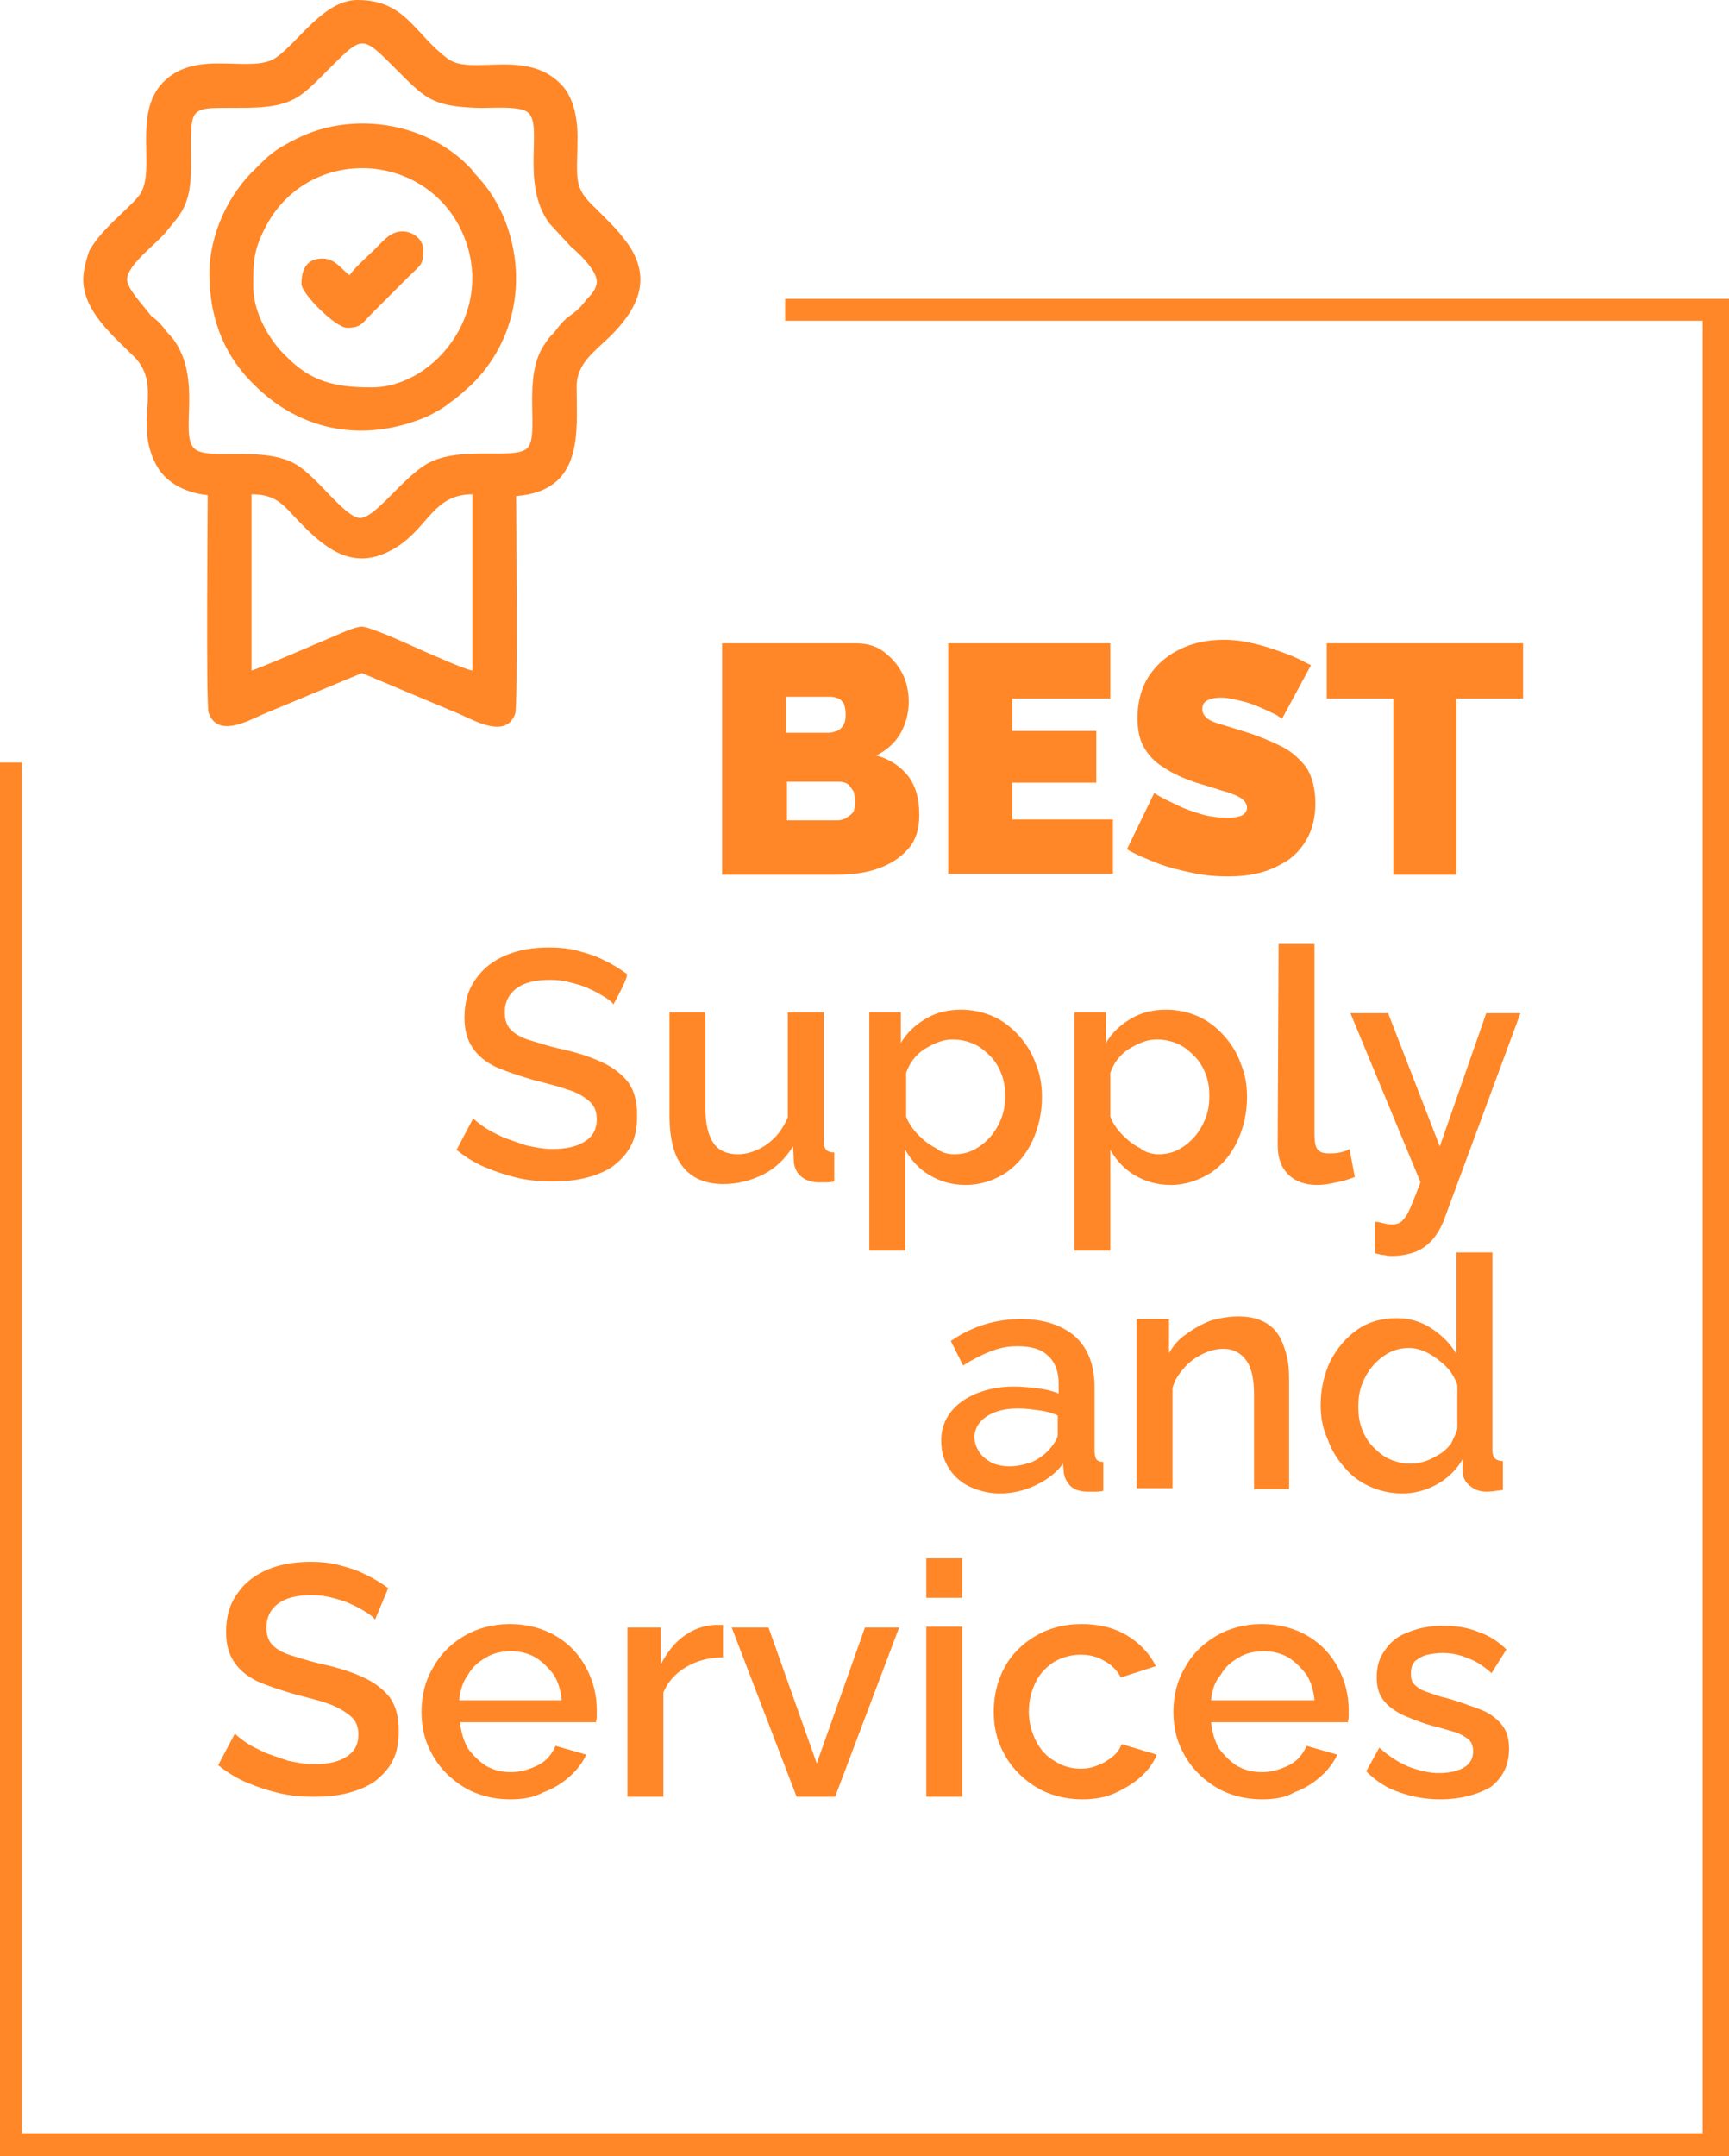 <?xml version="1.0" encoding="utf-8"?>
<!-- Generator: Adobe Illustrator 24.0.1, SVG Export Plug-In . SVG Version: 6.00 Build 0)  -->
<svg version="1.1" id="Camada_1" xmlns:xodm="http://www.corel.com/coreldraw/odm/2003"
	 xmlns="http://www.w3.org/2000/svg" xmlns:xlink="http://www.w3.org/1999/xlink" x="0px" y="0px" viewBox="0 0 197.3 246"
	 style="enable-background:new 0 0 197.3 246;" xml:space="preserve">
<style type="text/css">
	.st0{fill-rule:evenodd;clip-rule:evenodd;fill:#FF8728;}
</style>
<g id="Camada_x0020_1">
	<path class="st0" d="M89.6,34.1h107.7V246H0V87h2.5v156.4h191.8V36.6H89.6L89.6,34.1L89.6,34.1z M104.9,93c0,1.6-0.4,2.9-1.3,3.9
		c-0.9,1-2,1.7-3.4,2.2c-1.4,0.5-3,0.7-4.8,0.7h-13V73.4h15.3c1.2,0,2.3,0.3,3.2,1c0.9,0.7,1.6,1.5,2.1,2.5c0.5,1,0.7,2.1,0.7,3.2
		c0,1.2-0.3,2.4-0.9,3.5c-0.6,1.1-1.6,2-2.8,2.6c1.5,0.4,2.7,1.2,3.6,2.3C104.5,89.7,104.9,91.1,104.9,93z M97.6,91.5
		c0-0.4-0.1-0.8-0.2-1.2c-0.2-0.3-0.4-0.6-0.6-0.8c-0.3-0.2-0.6-0.3-1-0.3h-6v4.4h5.7c0.4,0,0.8-0.1,1.1-0.3
		c0.3-0.2,0.6-0.4,0.8-0.7C97.5,92.3,97.6,91.9,97.6,91.5z M89.7,79.5v4.1h4.9c0.3,0,0.6-0.1,0.9-0.2c0.3-0.1,0.5-0.3,0.7-0.6
		c0.2-0.3,0.3-0.7,0.3-1.3c0-0.5-0.1-0.9-0.2-1.2c-0.2-0.3-0.4-0.5-0.6-0.6c-0.3-0.1-0.6-0.2-0.9-0.2C94.9,79.5,89.7,79.5,89.7,79.5
		z M127,93.4v6.3h-18.8V73.4h18.5v6.3h-11.2v3.7h9.6v5.9h-9.6v4.2H127z M146.3,82c0,0-0.2-0.1-0.6-0.4c-0.4-0.2-1-0.5-1.7-0.8
		c-0.7-0.3-1.4-0.6-2.3-0.8c-0.8-0.2-1.6-0.4-2.4-0.4c-0.6,0-1.1,0.1-1.5,0.3c-0.4,0.2-0.6,0.5-0.6,1c0,0.4,0.2,0.8,0.6,1.1
		c0.4,0.3,1,0.5,1.7,0.7c0.7,0.2,1.6,0.5,2.6,0.8c1.6,0.5,3,1.1,4.2,1.7c1.2,0.6,2.1,1.5,2.8,2.4c0.6,1,1,2.3,1,4
		c0,1.6-0.3,2.9-0.9,4c-0.6,1.1-1.3,1.9-2.3,2.6c-1,0.6-2,1.1-3.2,1.4c-1.2,0.3-2.4,0.4-3.6,0.4c-1.3,0-2.6-0.1-4-0.4
		c-1.4-0.3-2.7-0.6-4-1.1c-1.3-0.5-2.5-1-3.5-1.6l3.1-6.4c0,0,0.2,0.1,0.7,0.4c0.5,0.3,1.2,0.6,2,1c0.8,0.4,1.7,0.7,2.7,1
		c1,0.3,2,0.4,3,0.4c0.8,0,1.3-0.1,1.7-0.3c0.3-0.2,0.5-0.5,0.5-0.8c0-0.5-0.3-0.9-0.8-1.2c-0.5-0.3-1.3-0.6-2.1-0.8
		c-0.9-0.3-1.9-0.6-2.9-0.9c-1.5-0.5-2.8-1.1-3.8-1.8c-1-0.6-1.7-1.4-2.2-2.3c-0.5-0.9-0.7-2-0.7-3.3c0-1.9,0.5-3.6,1.4-4.9
		c0.9-1.3,2.1-2.3,3.6-3c1.5-0.7,3.1-1,4.9-1c1.3,0,2.5,0.2,3.7,0.5c1.2,0.3,2.3,0.7,3.4,1.1c1.1,0.4,2,0.9,2.8,1.3L146.3,82
		L146.3,82z M173.8,79.7h-7.6v20.1H159V79.7h-7.6v-6.3h22.4V79.7z M70,114.6c-0.2-0.3-0.6-0.6-1.1-0.9c-0.5-0.3-1-0.6-1.7-0.9
		c-0.6-0.3-1.3-0.5-2.1-0.7c-0.7-0.2-1.5-0.3-2.3-0.3c-1.7,0-3,0.3-3.9,1c-0.8,0.6-1.3,1.5-1.3,2.7c0,0.8,0.2,1.5,0.7,2
		c0.5,0.5,1.2,0.9,2.2,1.2c1,0.3,2.2,0.7,3.6,1c1.8,0.4,3.3,0.9,4.6,1.5c1.3,0.6,2.3,1.4,3,2.3c0.7,1,1,2.2,1,3.8
		c0,1.3-0.2,2.5-0.7,3.4c-0.5,1-1.2,1.7-2.1,2.4c-0.9,0.6-1.9,1-3.1,1.3c-1.2,0.3-2.4,0.4-3.8,0.4c-1.3,0-2.6-0.1-3.9-0.4
		s-2.5-0.7-3.7-1.2c-1.2-0.5-2.3-1.2-3.3-2l1.9-3.6c0.3,0.3,0.8,0.7,1.4,1.1c0.6,0.4,1.3,0.7,2.1,1.1c0.8,0.3,1.7,0.6,2.6,0.9
		c1,0.2,1.9,0.4,2.9,0.4c1.7,0,2.9-0.3,3.8-0.9c0.9-0.6,1.3-1.4,1.3-2.5c0-0.9-0.3-1.6-0.9-2.1c-0.6-0.5-1.4-1-2.5-1.3
		c-1.1-0.4-2.4-0.7-3.9-1.1c-1.7-0.5-3.2-1-4.3-1.5c-1.2-0.6-2-1.3-2.6-2.2c-0.6-0.9-0.9-2-0.9-3.4c0-1.7,0.4-3.2,1.3-4.4
		c0.8-1.2,2-2.1,3.4-2.7c1.4-0.6,3.1-0.9,4.9-0.9c1.2,0,2.3,0.1,3.4,0.4c1.1,0.3,2.1,0.6,3,1.1c0.9,0.4,1.8,1,2.5,1.5
		C71.9,111.2,70,114.6,70,114.6z M76.4,127.3v-11.8h4.1v11c0,1.7,0.3,3,0.9,3.9c0.6,0.9,1.6,1.3,2.8,1.3c0.8,0,1.5-0.2,2.2-0.5
		c0.7-0.3,1.4-0.8,2-1.4c0.6-0.6,1.1-1.4,1.5-2.3v-12H94v14.7c0,0.5,0.1,0.8,0.3,1c0.2,0.2,0.5,0.3,0.9,0.3v3.3
		c-0.4,0.1-0.8,0.1-1,0.1c-0.3,0-0.5,0-0.8,0c-0.7,0-1.4-0.2-1.9-0.6c-0.5-0.4-0.8-0.9-0.9-1.6l-0.1-1.9c-0.9,1.4-2,2.5-3.4,3.2
		c-1.4,0.7-2.9,1.1-4.6,1.1c-2,0-3.6-0.7-4.6-2C76.9,131.9,76.4,129.9,76.4,127.3L76.4,127.3z M110.2,135.2c-1.6,0-2.9-0.4-4.1-1.1
		c-1.2-0.7-2.1-1.7-2.8-2.9v11.5h-4.1v-27.2h3.6v3.5c0.7-1.2,1.7-2.1,2.9-2.8c1.2-0.7,2.5-1,4-1c1.3,0,2.6,0.3,3.7,0.8
		c1.1,0.5,2.1,1.3,2.9,2.2c0.8,0.9,1.5,2,1.9,3.2c0.5,1.2,0.7,2.4,0.7,3.8c0,1.8-0.4,3.5-1.1,5c-0.7,1.5-1.7,2.7-3,3.6
		C113.4,134.7,111.9,135.2,110.2,135.2z M108.9,131.7c0.9,0,1.7-0.2,2.4-0.6c0.7-0.4,1.3-0.9,1.8-1.5c0.5-0.6,0.9-1.3,1.2-2.1
		c0.3-0.8,0.4-1.6,0.4-2.4c0-0.9-0.1-1.7-0.4-2.5c-0.3-0.8-0.7-1.5-1.3-2.1c-0.6-0.6-1.2-1.1-1.9-1.4c-0.7-0.3-1.5-0.5-2.4-0.5
		c-0.5,0-1.1,0.1-1.6,0.3c-0.6,0.2-1.1,0.5-1.6,0.8c-0.5,0.3-0.9,0.7-1.3,1.2c-0.4,0.5-0.6,1-0.8,1.5v5c0.3,0.8,0.8,1.5,1.4,2.1
		c0.6,0.6,1.2,1.1,2,1.5C107.4,131.5,108.1,131.7,108.9,131.7L108.9,131.7z M133.6,135.2c-1.6,0-2.9-0.4-4.1-1.1
		c-1.2-0.7-2.1-1.7-2.8-2.9v11.5h-4.1v-27.2h3.6v3.5c0.7-1.2,1.7-2.1,2.9-2.8c1.2-0.7,2.5-1,4-1c1.3,0,2.6,0.3,3.7,0.8
		c1.1,0.5,2.1,1.3,2.9,2.2c0.8,0.9,1.5,2,1.9,3.2c0.5,1.2,0.7,2.4,0.7,3.8c0,1.8-0.4,3.5-1.1,5c-0.7,1.5-1.7,2.7-3,3.6
		C136.7,134.7,135.3,135.2,133.6,135.2z M132.2,131.7c0.9,0,1.7-0.2,2.4-0.6s1.3-0.9,1.8-1.5c0.5-0.6,0.9-1.3,1.2-2.1
		c0.3-0.8,0.4-1.6,0.4-2.4c0-0.9-0.1-1.7-0.4-2.5c-0.3-0.8-0.7-1.5-1.3-2.1c-0.6-0.6-1.2-1.1-1.9-1.4c-0.7-0.3-1.5-0.5-2.4-0.5
		c-0.5,0-1.1,0.1-1.6,0.3c-0.6,0.2-1.1,0.5-1.6,0.8c-0.5,0.3-0.9,0.7-1.3,1.2c-0.4,0.5-0.6,1-0.8,1.5v5c0.3,0.8,0.8,1.5,1.4,2.1
		c0.6,0.6,1.2,1.1,2,1.5C130.7,131.5,131.5,131.7,132.2,131.7L132.2,131.7z M145.9,107.7h4.1v21.6c0,1,0.1,1.6,0.4,1.9
		c0.3,0.3,0.7,0.4,1.1,0.4c0.5,0,1,0,1.4-0.1c0.4-0.1,0.8-0.2,1.1-0.4l0.6,3.2c-0.6,0.2-1.3,0.5-2.1,0.6c-0.8,0.2-1.5,0.3-2.2,0.3
		c-1.4,0-2.5-0.4-3.3-1.2c-0.8-0.8-1.2-1.9-1.2-3.3L145.9,107.7L145.9,107.7z M156.9,139.4c0.4,0,0.7,0.1,1.1,0.2
		c0.4,0.1,0.7,0.1,0.9,0.1c0.4,0,0.8-0.1,1.1-0.4c0.3-0.3,0.6-0.7,0.9-1.4c0.3-0.7,0.7-1.7,1.2-3l-8-19.3h4.3l5.9,15.2l5.3-15.2h3.9
		l-8.8,23.8c-0.3,0.7-0.7,1.4-1.2,2c-0.5,0.6-1.2,1.1-1.9,1.4c-0.8,0.3-1.7,0.5-2.7,0.5c-0.3,0-0.6,0-0.9-0.1
		c-0.3,0-0.7-0.1-1.1-0.2V139.4L156.9,139.4z M107.4,164.3c0-1.2,0.4-2.3,1.1-3.2c0.7-0.9,1.7-1.6,2.9-2.1c1.2-0.5,2.7-0.8,4.3-0.8
		c0.9,0,1.8,0.1,2.7,0.2c0.9,0.1,1.7,0.3,2.4,0.6v-1.2c0-1.3-0.4-2.4-1.2-3.1c-0.8-0.8-2-1.1-3.5-1.1c-1.1,0-2.1,0.2-3.1,0.6
		c-1,0.4-2,0.9-3.1,1.6l-1.4-2.8c1.3-0.9,2.6-1.5,3.9-1.9c1.3-0.4,2.7-0.6,4.1-0.6c2.6,0,4.7,0.7,6.2,2c1.5,1.4,2.2,3.3,2.2,5.8v7.2
		c0,0.5,0.1,0.8,0.2,1c0.2,0.2,0.4,0.3,0.8,0.3v3.3c-0.4,0.1-0.7,0.1-1,0.1c-0.3,0-0.5,0-0.7,0c-0.9,0-1.5-0.2-2-0.6
		c-0.4-0.4-0.7-0.9-0.8-1.5l-0.1-1.1c-0.8,1.1-1.9,1.9-3.2,2.5c-1.3,0.6-2.6,0.9-4,0.9c-1.3,0-2.4-0.3-3.5-0.8
		c-1-0.5-1.8-1.2-2.4-2.2C107.6,166.4,107.4,165.4,107.4,164.3L107.4,164.3z M119.7,165.4c0.3-0.3,0.5-0.6,0.7-0.9
		c0.2-0.3,0.3-0.6,0.3-0.8v-2.2c-0.7-0.3-1.4-0.5-2.2-0.6c-0.8-0.1-1.5-0.2-2.3-0.2c-1.5,0-2.7,0.3-3.6,0.9
		c-0.9,0.6-1.4,1.4-1.4,2.4c0,0.6,0.2,1.1,0.5,1.6c0.3,0.5,0.8,0.9,1.3,1.2s1.3,0.5,2.2,0.5c0.9,0,1.7-0.2,2.6-0.5
		C118.6,166.4,119.2,166,119.7,165.4L119.7,165.4z M147.2,169.9h-4.1v-10.8c0-1.8-0.3-3.1-0.9-3.9c-0.6-0.8-1.4-1.3-2.6-1.3
		c-0.8,0-1.6,0.2-2.4,0.6c-0.8,0.4-1.5,0.9-2.1,1.6c-0.6,0.7-1.1,1.4-1.3,2.3v11.4h-4.1v-19.3h3.7v3.9c0.5-0.9,1.1-1.6,2-2.2
		c0.8-0.6,1.7-1.1,2.7-1.5c1-0.3,2.1-0.5,3.2-0.5c1.2,0,2.1,0.2,2.9,0.6c0.8,0.4,1.4,1,1.8,1.7c0.4,0.7,0.7,1.6,0.9,2.5
		c0.2,0.9,0.2,1.9,0.2,3V169.9L147.2,169.9z M150.7,160.3c0-1.8,0.4-3.5,1.1-5c0.8-1.5,1.8-2.7,3.1-3.6c1.3-0.9,2.8-1.3,4.5-1.3
		c1.5,0,2.8,0.4,4,1.2c1.2,0.8,2.1,1.7,2.8,2.9v-11.6h4.1v22.5c0,0.5,0.1,0.8,0.3,1c0.2,0.2,0.5,0.3,0.9,0.3v3.3
		c-0.8,0.1-1.4,0.2-1.8,0.2c-0.8,0-1.4-0.2-2-0.7c-0.5-0.4-0.8-1-0.8-1.6l0-1.4c-0.7,1.2-1.7,2.2-3,2.9c-1.3,0.7-2.6,1-3.9,1
		c-1.3,0-2.6-0.3-3.7-0.8c-1.1-0.5-2.1-1.2-2.9-2.2c-0.8-0.9-1.5-2-1.9-3.2C150.9,162.9,150.7,161.6,150.7,160.3L150.7,160.3z
		 M166.3,163v-5c-0.3-0.8-0.7-1.5-1.3-2.1c-0.6-0.6-1.3-1.1-2-1.5c-0.8-0.4-1.5-0.6-2.2-0.6c-0.9,0-1.7,0.2-2.4,0.6
		c-0.7,0.4-1.3,0.9-1.8,1.5c-0.5,0.6-0.9,1.3-1.2,2.1c-0.3,0.8-0.4,1.6-0.4,2.5c0,0.9,0.1,1.7,0.4,2.5c0.3,0.8,0.7,1.5,1.3,2.1
		c0.6,0.6,1.2,1.1,1.9,1.4c0.7,0.3,1.5,0.5,2.4,0.5c0.5,0,1.1-0.1,1.7-0.3c0.6-0.2,1.1-0.5,1.6-0.8c0.5-0.3,0.9-0.7,1.3-1.2
		C165.9,164,166.2,163.5,166.3,163L166.3,163z M42.8,184.8c-0.2-0.3-0.6-0.6-1.1-0.9c-0.5-0.3-1-0.6-1.7-0.9
		c-0.6-0.3-1.3-0.5-2.1-0.7c-0.7-0.2-1.5-0.3-2.3-0.3c-1.7,0-3,0.3-3.9,1c-0.8,0.6-1.3,1.5-1.3,2.7c0,0.8,0.2,1.5,0.7,2
		c0.5,0.5,1.2,0.9,2.2,1.2c1,0.3,2.2,0.7,3.6,1c1.8,0.4,3.3,0.9,4.6,1.5c1.3,0.6,2.3,1.4,3,2.3c0.7,1,1,2.2,1,3.8
		c0,1.3-0.2,2.5-0.7,3.4c-0.5,1-1.2,1.7-2.1,2.4c-0.9,0.6-1.9,1-3.1,1.3c-1.2,0.3-2.4,0.4-3.8,0.4c-1.3,0-2.6-0.1-3.9-0.4
		c-1.3-0.3-2.5-0.7-3.7-1.2c-1.2-0.5-2.3-1.2-3.3-2l1.9-3.6c0.3,0.3,0.8,0.7,1.4,1.1c0.6,0.4,1.3,0.7,2.1,1.1
		c0.8,0.3,1.7,0.6,2.6,0.9c1,0.2,1.9,0.4,2.9,0.4c1.7,0,2.9-0.3,3.8-0.9c0.9-0.6,1.3-1.4,1.3-2.5c0-0.9-0.3-1.6-0.9-2.1
		c-0.6-0.5-1.4-1-2.5-1.4c-1.1-0.4-2.4-0.7-3.9-1.1c-1.7-0.5-3.2-1-4.3-1.5c-1.2-0.6-2-1.3-2.6-2.2c-0.6-0.9-0.9-2-0.9-3.4
		c0-1.7,0.4-3.2,1.3-4.4c0.8-1.2,2-2.1,3.4-2.7c1.4-0.6,3.1-0.9,4.9-0.9c1.2,0,2.3,0.1,3.4,0.4c1.1,0.3,2.1,0.6,3,1.1
		c0.9,0.4,1.8,1,2.5,1.5L42.8,184.8L42.8,184.8z M58.2,205.3c-1.5,0-2.9-0.3-4.1-0.8c-1.2-0.5-2.3-1.3-3.2-2.2
		c-0.9-0.9-1.6-2-2.1-3.2c-0.5-1.2-0.7-2.5-0.7-3.8c0-1.8,0.4-3.5,1.3-5c0.8-1.5,2-2.7,3.5-3.6c1.5-0.9,3.3-1.4,5.3-1.4
		c2,0,3.8,0.5,5.3,1.4c1.5,0.9,2.6,2.1,3.4,3.6c0.8,1.5,1.2,3.1,1.2,4.8c0,0.3,0,0.6,0,0.8c0,0.3-0.1,0.5-0.1,0.6H52.5
		c0.1,1.1,0.4,2.1,0.9,3c0.6,0.8,1.3,1.5,2.1,2c0.9,0.5,1.8,0.7,2.8,0.7c1.1,0,2.1-0.3,3.1-0.8c1-0.5,1.6-1.3,2-2.2l3.5,1
		c-0.4,0.9-1.1,1.8-1.9,2.5c-0.9,0.8-1.9,1.4-3,1.8C60.9,205.1,59.6,205.3,58.2,205.3L58.2,205.3z M52.4,194h11.7
		c-0.1-1.1-0.4-2.1-0.9-2.9c-0.6-0.8-1.3-1.5-2.1-2c-0.9-0.5-1.8-0.7-2.8-0.7c-1,0-2,0.2-2.8,0.7c-0.9,0.5-1.6,1.1-2.1,2
		C52.8,191.9,52.5,192.9,52.4,194z M82.5,189.1c-1.6,0-3,0.4-4.2,1.1c-1.2,0.7-2.1,1.7-2.6,2.9V205h-4.1v-19.3h3.8v4.2
		c0.7-1.3,1.5-2.4,2.6-3.2c1.1-0.8,2.2-1.2,3.5-1.3c0.2,0,0.5,0,0.6,0c0.2,0,0.3,0,0.4,0V189.1L82.5,189.1z M90.9,205l-7.4-19.3h4.2
		l5.5,15.5l5.5-15.5h3.9L95.3,205H90.9z M105.7,205v-19.4h4.1V205H105.7z M105.7,182.3v-4.5h4.1v4.5H105.7z M123.5,205.3
		c-1.5,0-2.9-0.3-4.1-0.8c-1.2-0.5-2.3-1.3-3.2-2.2c-0.9-0.9-1.6-2-2.1-3.2c-0.5-1.2-0.7-2.5-0.7-3.8c0-1.8,0.4-3.5,1.2-5
		c0.8-1.5,2-2.7,3.5-3.6c1.5-0.9,3.3-1.4,5.3-1.4c2,0,3.7,0.4,5.2,1.3c1.5,0.9,2.6,2.1,3.3,3.5l-4,1.3c-0.4-0.8-1.1-1.5-1.9-1.9
		c-0.8-0.5-1.7-0.7-2.7-0.7c-1.1,0-2.1,0.3-3,0.8c-0.9,0.6-1.6,1.3-2.1,2.3c-0.5,1-0.8,2.1-0.8,3.4c0,1.2,0.3,2.3,0.8,3.3
		c0.5,1,1.2,1.8,2.1,2.3c0.9,0.6,1.9,0.9,3,0.9c0.7,0,1.3-0.1,2-0.4c0.6-0.2,1.2-0.6,1.7-1c0.5-0.4,0.8-0.9,1-1.4l4,1.2
		c-0.4,1-1,1.8-1.9,2.6c-0.8,0.7-1.8,1.3-2.9,1.8C126.1,205.1,124.8,205.3,123.5,205.3L123.5,205.3z M144,205.3
		c-1.5,0-2.9-0.3-4.1-0.8c-1.2-0.5-2.3-1.3-3.2-2.2c-0.9-0.9-1.6-2-2.1-3.2c-0.5-1.2-0.7-2.5-0.7-3.8c0-1.8,0.4-3.5,1.3-5
		c0.8-1.5,2-2.7,3.5-3.6c1.5-0.9,3.3-1.4,5.3-1.4c2,0,3.8,0.5,5.3,1.4c1.5,0.9,2.6,2.1,3.4,3.6c0.8,1.5,1.2,3.1,1.2,4.8
		c0,0.3,0,0.6,0,0.8c0,0.3-0.1,0.5-0.1,0.6h-15.6c0.1,1.1,0.4,2.1,0.9,3c0.6,0.8,1.3,1.5,2.1,2c0.9,0.5,1.8,0.7,2.8,0.7
		c1.1,0,2.1-0.3,3.1-0.8c1-0.5,1.6-1.3,2-2.2l3.5,1c-0.4,0.9-1.1,1.8-1.9,2.5c-0.9,0.8-1.9,1.4-3,1.8
		C146.7,205.1,145.4,205.3,144,205.3L144,205.3z M138.2,194H150c-0.1-1.1-0.4-2.1-0.9-2.9c-0.6-0.8-1.3-1.5-2.1-2
		c-0.9-0.5-1.8-0.7-2.8-0.7c-1,0-2,0.2-2.8,0.7c-0.9,0.5-1.6,1.1-2.1,2C138.6,191.9,138.3,192.9,138.2,194z M164.3,205.3
		c-1.6,0-3.2-0.3-4.6-0.8c-1.5-0.5-2.7-1.3-3.8-2.4l1.5-2.7c1.1,1,2.2,1.7,3.4,2.2c1.1,0.4,2.2,0.7,3.4,0.7c1.1,0,2.1-0.2,2.8-0.6
		c0.7-0.4,1.1-1,1.1-1.9c0-0.6-0.2-1.1-0.6-1.4c-0.4-0.3-0.9-0.6-1.6-0.8c-0.7-0.2-1.6-0.5-2.5-0.7c-1.4-0.4-2.6-0.9-3.5-1.3
		c-0.9-0.5-1.6-1-2.1-1.7c-0.5-0.7-0.7-1.5-0.7-2.5c0-1.3,0.3-2.3,1-3.2c0.6-0.9,1.5-1.6,2.7-2c1.2-0.5,2.5-0.7,4-0.7
		c1.4,0,2.7,0.2,3.9,0.7c1.2,0.4,2.3,1.1,3.2,2l-1.7,2.7c-0.9-0.8-1.8-1.4-2.7-1.7c-0.9-0.4-1.9-0.6-2.9-0.6c-0.6,0-1.2,0.1-1.7,0.2
		c-0.5,0.1-1,0.4-1.4,0.7c-0.4,0.4-0.5,0.9-0.5,1.5c0,0.5,0.1,0.9,0.4,1.2c0.3,0.3,0.7,0.6,1.3,0.8c0.6,0.2,1.3,0.5,2.2,0.7
		c1.5,0.4,2.8,0.9,3.9,1.3c1.1,0.4,1.9,1,2.5,1.7c0.6,0.7,0.9,1.6,0.9,2.8c0,1.9-0.7,3.3-2.1,4.4
		C168.5,204.8,166.6,205.3,164.3,205.3L164.3,205.3z M28.7,76.5V56.4c3.1,0,3.7,1.4,6,3.7c3.2,3.2,6.3,5,10.6,2.3
		c3.6-2.3,4.2-6,8.6-6v20.1c-0.6,0-5.3-2.1-6.2-2.5c-1.1-0.5-5.5-2.5-6.4-2.5c-0.8,0-2.5,0.8-3.2,1.1C36.9,73.1,29.3,76.4,28.7,76.5
		z M39.9,31.4c-0.9-0.6-1.6-1.9-3.1-1.9c-2,0-2.4,1.5-2.4,2.9c0,1.1,3.9,5,5.2,5c1.6,0,1.7-0.5,2.9-1.7l4.1-4.1
		c1.4-1.4,1.7-1.3,1.7-3.1c0-1.2-1.2-2.1-2.4-2.1c-1.5,0-2.4,1.4-3.3,2.2C41.9,29.3,40.4,30.6,39.9,31.4z M28.9,32.7
		c0-2.8,0-4,1.3-6.6c4.7-9.4,17.8-9,22.3-0.1c4.5,9-2.7,18.2-10.1,18.2c-4.1,0-6.9-0.6-9.8-3.6C30.9,39,28.9,35.8,28.9,32.7z
		 M23.9,31.2c0,5.6,2,9.7,5.1,12.7c5.5,5.5,12.8,6.6,19.8,3.6c0.8-0.4,1.9-1,2.6-1.6c0.9-0.6,1.6-1.3,2.4-2c5.1-5,6.5-12.5,3.6-19.3
		c-1-2.2-1.9-3.4-3.4-5c-0.1-0.1-0.1-0.2-0.2-0.3l-0.8-0.8c-0.4-0.4-0.7-0.6-1.2-1c-5-3.8-12.3-4.5-17.9-1.7c-2,1-2.8,1.5-4.3,3
		l-0.4,0.4C26.1,22.1,23.9,26.7,23.9,31.2z M14.5,31.9c0-1.7,3.4-4.1,4.5-5.5c1.6-2,2.8-2.9,2.8-7.4c0-7.5-0.6-6.6,6.6-6.7
		c5.1-0.1,6-1.3,9.1-4.4c3.9-3.9,3.8-3.9,7.6-0.1c3.3,3.3,4.1,4.3,9.1,4.5c1.4,0.1,5-0.3,6,0.5c1.9,1.4-0.9,8.1,2.5,12.7l2.5,2.7
		c0.9,0.7,2.9,2.7,2.9,3.9c0,0.9-0.7,1.6-1.2,2.1c-0.5,0.7-1,1.2-1.7,1.7c-0.7,0.5-1.2,1-1.7,1.7c-0.7,0.9-0.6,0.5-1.5,1.9
		c-2.4,3.8-0.4,10.1-1.8,11.6c-1.4,1.5-7.8-0.4-11.6,1.9c-2.8,1.7-5.8,6.1-7.5,6.1c-1.7,0-4.8-4.6-7.3-6.1
		c-3.7-2.2-10.1-0.4-11.6-1.8c-1.8-1.6,1-8-2.5-12.6c-0.3-0.4-0.5-0.5-0.8-0.9c-0.5-0.7-1-1.2-1.7-1.7C16.6,35.1,14.5,33,14.5,31.9z
		 M9.5,31.9c0,3.6,3.4,6.4,5.8,8.8c3.3,3.3,0,7.3,2.4,12.1c1,2.1,3.2,3.4,6,3.7c0,1.5-0.2,23.9,0.1,24.8c1,2.9,4.4,1,6.2,0.2
		l11.3-4.7l11.2,4.7c1.8,0.8,5.3,2.8,6.3-0.1c0.3-0.8,0.1-23.3,0.1-24.8c7.8-0.6,6.9-7.4,6.9-12.5c0-2.7,2.2-4.1,3.9-5.8
		c2.6-2.6,4.5-5.7,2.6-9.4c-0.5-1-1-1.5-1.6-2.3c-0.6-0.7-1.2-1.3-1.9-2L68,23.8c-2.7-2.5-2.1-3.3-2.1-8.2c0-2.5-0.6-4.7-1.9-6
		c-4-4.1-10.2-0.9-12.9-2.9C47.3,3.9,46.3,0,40.8,0c-3.8,0-6.7,4.7-9.2,6.5c-2.8,2.1-9.1-1.1-13,2.9c-3.6,3.7-0.6,10.4-2.8,13
		c-1.3,1.6-4.2,3.7-5.6,6.2C9.9,29.4,9.5,30.8,9.5,31.9z"/>
</g>
</svg>
